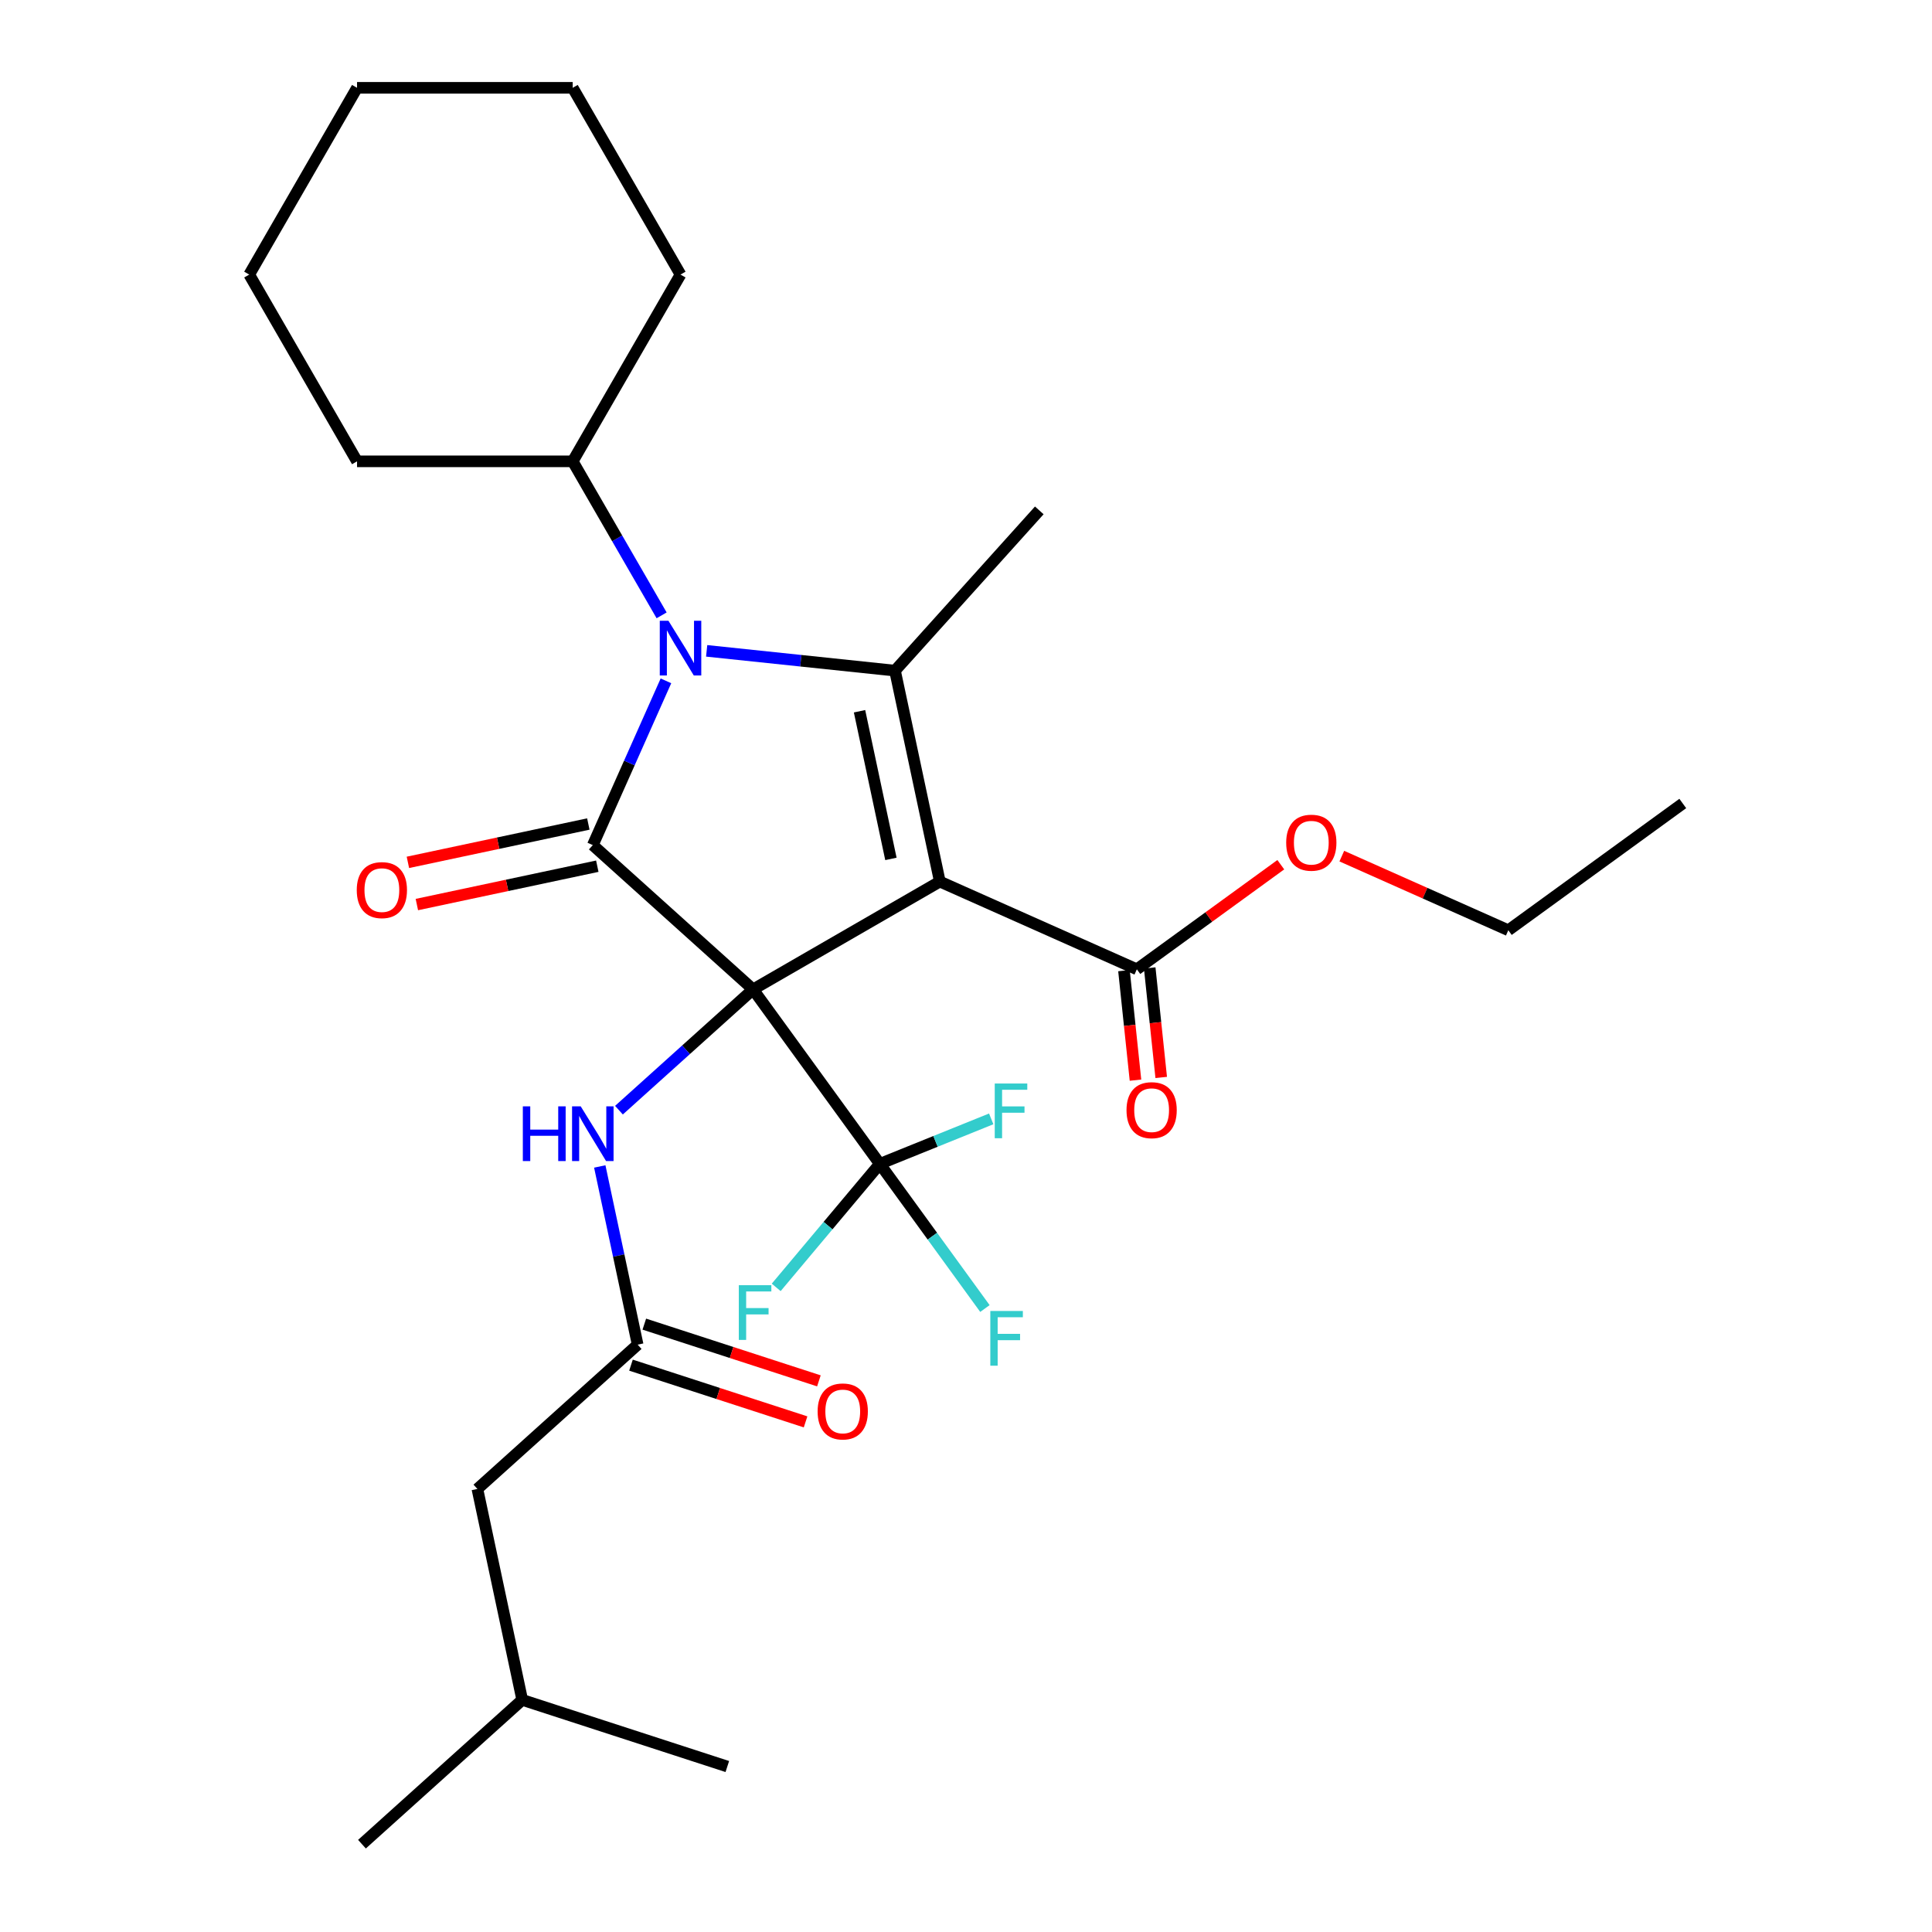 <?xml version='1.0' encoding='iso-8859-1'?>
<svg version='1.1' baseProfile='full'
              xmlns='http://www.w3.org/2000/svg'
                      xmlns:rdkit='http://www.rdkit.org/xml'
                      xmlns:xlink='http://www.w3.org/1999/xlink'
                  xml:space='preserve'
width='1000px' height='1000px' viewBox='0 0 1000 1000'>
<!-- END OF HEADER -->
<rect style='opacity:1.0;fill:#FFFFFF;stroke:none' width='1000' height='1000' x='0' y='0'> </rect>
<path class='bond-0' d='M 389.789,512.115 L 486.455,456.304' style='fill:none;fill-rule:evenodd;stroke:#000000;stroke-width:6px;stroke-linecap:butt;stroke-linejoin:miter;stroke-opacity:1' />
<path class='bond-1' d='M 389.789,512.115 L 306.838,437.425' style='fill:none;fill-rule:evenodd;stroke:#000000;stroke-width:6px;stroke-linecap:butt;stroke-linejoin:miter;stroke-opacity:1' />
<path class='bond-4' d='M 389.789,512.115 L 455.398,602.418' style='fill:none;fill-rule:evenodd;stroke:#000000;stroke-width:6px;stroke-linecap:butt;stroke-linejoin:miter;stroke-opacity:1' />
<path class='bond-5' d='M 389.789,512.115 L 355.079,543.368' style='fill:none;fill-rule:evenodd;stroke:#000000;stroke-width:6px;stroke-linecap:butt;stroke-linejoin:miter;stroke-opacity:1' />
<path class='bond-5' d='M 355.079,543.368 L 320.369,574.621' style='fill:none;fill-rule:evenodd;stroke:#0000FF;stroke-width:6px;stroke-linecap:butt;stroke-linejoin:miter;stroke-opacity:1' />
<path class='bond-3' d='M 486.455,456.304 L 463.248,347.122' style='fill:none;fill-rule:evenodd;stroke:#000000;stroke-width:6px;stroke-linecap:butt;stroke-linejoin:miter;stroke-opacity:1' />
<path class='bond-3' d='M 461.138,444.568 L 444.893,368.141' style='fill:none;fill-rule:evenodd;stroke:#000000;stroke-width:6px;stroke-linecap:butt;stroke-linejoin:miter;stroke-opacity:1' />
<path class='bond-6' d='M 486.455,456.304 L 588.426,501.704' style='fill:none;fill-rule:evenodd;stroke:#000000;stroke-width:6px;stroke-linecap:butt;stroke-linejoin:miter;stroke-opacity:1' />
<path class='bond-2' d='M 306.838,437.425 L 325.765,394.915' style='fill:none;fill-rule:evenodd;stroke:#000000;stroke-width:6px;stroke-linecap:butt;stroke-linejoin:miter;stroke-opacity:1' />
<path class='bond-2' d='M 325.765,394.915 L 344.692,352.405' style='fill:none;fill-rule:evenodd;stroke:#0000FF;stroke-width:6px;stroke-linecap:butt;stroke-linejoin:miter;stroke-opacity:1' />
<path class='bond-8' d='M 304.517,426.507 L 257.822,436.433' style='fill:none;fill-rule:evenodd;stroke:#000000;stroke-width:6px;stroke-linecap:butt;stroke-linejoin:miter;stroke-opacity:1' />
<path class='bond-8' d='M 257.822,436.433 L 211.126,446.358' style='fill:none;fill-rule:evenodd;stroke:#FF0000;stroke-width:6px;stroke-linecap:butt;stroke-linejoin:miter;stroke-opacity:1' />
<path class='bond-8' d='M 309.159,448.344 L 262.463,458.269' style='fill:none;fill-rule:evenodd;stroke:#000000;stroke-width:6px;stroke-linecap:butt;stroke-linejoin:miter;stroke-opacity:1' />
<path class='bond-8' d='M 262.463,458.269 L 215.767,468.195' style='fill:none;fill-rule:evenodd;stroke:#FF0000;stroke-width:6px;stroke-linecap:butt;stroke-linejoin:miter;stroke-opacity:1' />
<path class='bond-9' d='M 342.452,318.504 L 319.44,278.646' style='fill:none;fill-rule:evenodd;stroke:#0000FF;stroke-width:6px;stroke-linecap:butt;stroke-linejoin:miter;stroke-opacity:1' />
<path class='bond-9' d='M 319.44,278.646 L 296.428,238.788' style='fill:none;fill-rule:evenodd;stroke:#000000;stroke-width:6px;stroke-linecap:butt;stroke-linejoin:miter;stroke-opacity:1' />
<path class='bond-28' d='M 365.769,336.877 L 414.508,341.999' style='fill:none;fill-rule:evenodd;stroke:#0000FF;stroke-width:6px;stroke-linecap:butt;stroke-linejoin:miter;stroke-opacity:1' />
<path class='bond-28' d='M 414.508,341.999 L 463.248,347.122' style='fill:none;fill-rule:evenodd;stroke:#000000;stroke-width:6px;stroke-linecap:butt;stroke-linejoin:miter;stroke-opacity:1' />
<path class='bond-16' d='M 463.248,347.122 L 537.937,264.172' style='fill:none;fill-rule:evenodd;stroke:#000000;stroke-width:6px;stroke-linecap:butt;stroke-linejoin:miter;stroke-opacity:1' />
<path class='bond-12' d='M 455.398,602.418 L 482.597,639.855' style='fill:none;fill-rule:evenodd;stroke:#000000;stroke-width:6px;stroke-linecap:butt;stroke-linejoin:miter;stroke-opacity:1' />
<path class='bond-12' d='M 482.597,639.855 L 509.796,677.291' style='fill:none;fill-rule:evenodd;stroke:#33CCCC;stroke-width:6px;stroke-linecap:butt;stroke-linejoin:miter;stroke-opacity:1' />
<path class='bond-13' d='M 455.398,602.418 L 428.579,634.383' style='fill:none;fill-rule:evenodd;stroke:#000000;stroke-width:6px;stroke-linecap:butt;stroke-linejoin:miter;stroke-opacity:1' />
<path class='bond-13' d='M 428.579,634.383 L 401.76,666.348' style='fill:none;fill-rule:evenodd;stroke:#33CCCC;stroke-width:6px;stroke-linecap:butt;stroke-linejoin:miter;stroke-opacity:1' />
<path class='bond-14' d='M 455.398,602.418 L 484.224,590.773' style='fill:none;fill-rule:evenodd;stroke:#000000;stroke-width:6px;stroke-linecap:butt;stroke-linejoin:miter;stroke-opacity:1' />
<path class='bond-14' d='M 484.224,590.773 L 513.05,579.128' style='fill:none;fill-rule:evenodd;stroke:#33CCCC;stroke-width:6px;stroke-linecap:butt;stroke-linejoin:miter;stroke-opacity:1' />
<path class='bond-7' d='M 310.441,603.754 L 320.243,649.87' style='fill:none;fill-rule:evenodd;stroke:#0000FF;stroke-width:6px;stroke-linecap:butt;stroke-linejoin:miter;stroke-opacity:1' />
<path class='bond-7' d='M 320.243,649.87 L 330.045,695.985' style='fill:none;fill-rule:evenodd;stroke:#000000;stroke-width:6px;stroke-linecap:butt;stroke-linejoin:miter;stroke-opacity:1' />
<path class='bond-10' d='M 581.766,502.404 L 584.744,530.746' style='fill:none;fill-rule:evenodd;stroke:#000000;stroke-width:6px;stroke-linecap:butt;stroke-linejoin:miter;stroke-opacity:1' />
<path class='bond-10' d='M 584.744,530.746 L 587.723,559.087' style='fill:none;fill-rule:evenodd;stroke:#FF0000;stroke-width:6px;stroke-linecap:butt;stroke-linejoin:miter;stroke-opacity:1' />
<path class='bond-10' d='M 595.087,501.004 L 598.066,529.346' style='fill:none;fill-rule:evenodd;stroke:#000000;stroke-width:6px;stroke-linecap:butt;stroke-linejoin:miter;stroke-opacity:1' />
<path class='bond-10' d='M 598.066,529.346 L 601.044,557.687' style='fill:none;fill-rule:evenodd;stroke:#FF0000;stroke-width:6px;stroke-linecap:butt;stroke-linejoin:miter;stroke-opacity:1' />
<path class='bond-17' d='M 588.426,501.704 L 625.683,474.636' style='fill:none;fill-rule:evenodd;stroke:#000000;stroke-width:6px;stroke-linecap:butt;stroke-linejoin:miter;stroke-opacity:1' />
<path class='bond-17' d='M 625.683,474.636 L 662.939,447.568' style='fill:none;fill-rule:evenodd;stroke:#FF0000;stroke-width:6px;stroke-linecap:butt;stroke-linejoin:miter;stroke-opacity:1' />
<path class='bond-11' d='M 326.596,706.601 L 371.78,721.282' style='fill:none;fill-rule:evenodd;stroke:#000000;stroke-width:6px;stroke-linecap:butt;stroke-linejoin:miter;stroke-opacity:1' />
<path class='bond-11' d='M 371.78,721.282 L 416.963,735.963' style='fill:none;fill-rule:evenodd;stroke:#FF0000;stroke-width:6px;stroke-linecap:butt;stroke-linejoin:miter;stroke-opacity:1' />
<path class='bond-11' d='M 333.495,685.37 L 378.678,700.051' style='fill:none;fill-rule:evenodd;stroke:#000000;stroke-width:6px;stroke-linecap:butt;stroke-linejoin:miter;stroke-opacity:1' />
<path class='bond-11' d='M 378.678,700.051 L 423.862,714.732' style='fill:none;fill-rule:evenodd;stroke:#FF0000;stroke-width:6px;stroke-linecap:butt;stroke-linejoin:miter;stroke-opacity:1' />
<path class='bond-15' d='M 330.045,695.985 L 247.095,770.675' style='fill:none;fill-rule:evenodd;stroke:#000000;stroke-width:6px;stroke-linecap:butt;stroke-linejoin:miter;stroke-opacity:1' />
<path class='bond-19' d='M 296.428,238.788 L 352.238,142.121' style='fill:none;fill-rule:evenodd;stroke:#000000;stroke-width:6px;stroke-linecap:butt;stroke-linejoin:miter;stroke-opacity:1' />
<path class='bond-20' d='M 296.428,238.788 L 184.807,238.788' style='fill:none;fill-rule:evenodd;stroke:#000000;stroke-width:6px;stroke-linecap:butt;stroke-linejoin:miter;stroke-opacity:1' />
<path class='bond-18' d='M 247.095,770.675 L 270.302,879.856' style='fill:none;fill-rule:evenodd;stroke:#000000;stroke-width:6px;stroke-linecap:butt;stroke-linejoin:miter;stroke-opacity:1' />
<path class='bond-21' d='M 694.52,443.126 L 737.61,462.311' style='fill:none;fill-rule:evenodd;stroke:#FF0000;stroke-width:6px;stroke-linecap:butt;stroke-linejoin:miter;stroke-opacity:1' />
<path class='bond-21' d='M 737.61,462.311 L 780.7,481.496' style='fill:none;fill-rule:evenodd;stroke:#000000;stroke-width:6px;stroke-linecap:butt;stroke-linejoin:miter;stroke-opacity:1' />
<path class='bond-22' d='M 270.302,879.856 L 187.351,954.545' style='fill:none;fill-rule:evenodd;stroke:#000000;stroke-width:6px;stroke-linecap:butt;stroke-linejoin:miter;stroke-opacity:1' />
<path class='bond-23' d='M 270.302,879.856 L 376.46,914.349' style='fill:none;fill-rule:evenodd;stroke:#000000;stroke-width:6px;stroke-linecap:butt;stroke-linejoin:miter;stroke-opacity:1' />
<path class='bond-26' d='M 352.238,142.121 L 296.428,45.455' style='fill:none;fill-rule:evenodd;stroke:#000000;stroke-width:6px;stroke-linecap:butt;stroke-linejoin:miter;stroke-opacity:1' />
<path class='bond-25' d='M 184.807,238.788 L 128.996,142.121' style='fill:none;fill-rule:evenodd;stroke:#000000;stroke-width:6px;stroke-linecap:butt;stroke-linejoin:miter;stroke-opacity:1' />
<path class='bond-24' d='M 780.7,481.496 L 871.004,415.886' style='fill:none;fill-rule:evenodd;stroke:#000000;stroke-width:6px;stroke-linecap:butt;stroke-linejoin:miter;stroke-opacity:1' />
<path class='bond-27' d='M 128.996,142.121 L 184.807,45.455' style='fill:none;fill-rule:evenodd;stroke:#000000;stroke-width:6px;stroke-linecap:butt;stroke-linejoin:miter;stroke-opacity:1' />
<path class='bond-29' d='M 296.428,45.455 L 184.807,45.455' style='fill:none;fill-rule:evenodd;stroke:#000000;stroke-width:6px;stroke-linecap:butt;stroke-linejoin:miter;stroke-opacity:1' />
<path  class='atom-3' d='M 345.978 321.295
L 355.258 336.295
Q 356.178 337.775, 357.658 340.455
Q 359.138 343.135, 359.218 343.295
L 359.218 321.295
L 362.978 321.295
L 362.978 349.615
L 359.098 349.615
L 349.138 333.215
Q 347.978 331.295, 346.738 329.095
Q 345.538 326.895, 345.178 326.215
L 345.178 349.615
L 341.498 349.615
L 341.498 321.295
L 345.978 321.295
' fill='#0000FF'/>
<path  class='atom-6' d='M 270.618 572.644
L 274.458 572.644
L 274.458 584.684
L 288.938 584.684
L 288.938 572.644
L 292.778 572.644
L 292.778 600.964
L 288.938 600.964
L 288.938 587.884
L 274.458 587.884
L 274.458 600.964
L 270.618 600.964
L 270.618 572.644
' fill='#0000FF'/>
<path  class='atom-6' d='M 300.578 572.644
L 309.858 587.644
Q 310.778 589.124, 312.258 591.804
Q 313.738 594.484, 313.818 594.644
L 313.818 572.644
L 317.578 572.644
L 317.578 600.964
L 313.698 600.964
L 303.738 584.564
Q 302.578 582.644, 301.338 580.444
Q 300.138 578.244, 299.778 577.564
L 299.778 600.964
L 296.098 600.964
L 296.098 572.644
L 300.578 572.644
' fill='#0000FF'/>
<path  class='atom-9' d='M 184.656 460.713
Q 184.656 453.913, 188.016 450.113
Q 191.376 446.313, 197.656 446.313
Q 203.936 446.313, 207.296 450.113
Q 210.656 453.913, 210.656 460.713
Q 210.656 467.593, 207.256 471.513
Q 203.856 475.393, 197.656 475.393
Q 191.416 475.393, 188.016 471.513
Q 184.656 467.633, 184.656 460.713
M 197.656 472.193
Q 201.976 472.193, 204.296 469.313
Q 206.656 466.393, 206.656 460.713
Q 206.656 455.153, 204.296 452.353
Q 201.976 449.513, 197.656 449.513
Q 193.336 449.513, 190.976 452.313
Q 188.656 455.113, 188.656 460.713
Q 188.656 466.433, 190.976 469.313
Q 193.336 472.193, 197.656 472.193
' fill='#FF0000'/>
<path  class='atom-11' d='M 583.081 574.618
Q 583.081 567.818, 586.441 564.018
Q 589.801 560.218, 596.081 560.218
Q 602.361 560.218, 605.721 564.018
Q 609.081 567.818, 609.081 574.618
Q 609.081 581.498, 605.681 585.418
Q 602.281 589.298, 596.081 589.298
Q 589.841 589.298, 586.441 585.418
Q 583.081 581.538, 583.081 574.618
M 596.081 586.098
Q 600.401 586.098, 602.721 583.218
Q 605.081 580.298, 605.081 574.618
Q 605.081 569.058, 602.721 566.258
Q 600.401 563.418, 596.081 563.418
Q 591.761 563.418, 589.401 566.218
Q 587.081 569.018, 587.081 574.618
Q 587.081 580.338, 589.401 583.218
Q 591.761 586.098, 596.081 586.098
' fill='#FF0000'/>
<path  class='atom-12' d='M 423.203 730.558
Q 423.203 723.758, 426.563 719.958
Q 429.923 716.158, 436.203 716.158
Q 442.483 716.158, 445.843 719.958
Q 449.203 723.758, 449.203 730.558
Q 449.203 737.438, 445.803 741.358
Q 442.403 745.238, 436.203 745.238
Q 429.963 745.238, 426.563 741.358
Q 423.203 737.478, 423.203 730.558
M 436.203 742.038
Q 440.523 742.038, 442.843 739.158
Q 445.203 736.238, 445.203 730.558
Q 445.203 724.998, 442.843 722.198
Q 440.523 719.358, 436.203 719.358
Q 431.883 719.358, 429.523 722.158
Q 427.203 724.958, 427.203 730.558
Q 427.203 736.278, 429.523 739.158
Q 431.883 742.038, 436.203 742.038
' fill='#FF0000'/>
<path  class='atom-13' d='M 512.587 678.561
L 529.427 678.561
L 529.427 681.801
L 516.387 681.801
L 516.387 690.401
L 527.987 690.401
L 527.987 693.681
L 516.387 693.681
L 516.387 706.881
L 512.587 706.881
L 512.587 678.561
' fill='#33CCCC'/>
<path  class='atom-14' d='M 382.408 665.217
L 399.248 665.217
L 399.248 668.457
L 386.208 668.457
L 386.208 677.057
L 397.808 677.057
L 397.808 680.337
L 386.208 680.337
L 386.208 693.537
L 382.408 693.537
L 382.408 665.217
' fill='#33CCCC'/>
<path  class='atom-15' d='M 514.881 560.827
L 531.721 560.827
L 531.721 564.067
L 518.681 564.067
L 518.681 572.667
L 530.281 572.667
L 530.281 575.947
L 518.681 575.947
L 518.681 589.147
L 514.881 589.147
L 514.881 560.827
' fill='#33CCCC'/>
<path  class='atom-18' d='M 665.73 436.175
Q 665.73 429.375, 669.09 425.575
Q 672.45 421.775, 678.73 421.775
Q 685.01 421.775, 688.37 425.575
Q 691.73 429.375, 691.73 436.175
Q 691.73 443.055, 688.33 446.975
Q 684.93 450.855, 678.73 450.855
Q 672.49 450.855, 669.09 446.975
Q 665.73 443.095, 665.73 436.175
M 678.73 447.655
Q 683.05 447.655, 685.37 444.775
Q 687.73 441.855, 687.73 436.175
Q 687.73 430.615, 685.37 427.815
Q 683.05 424.975, 678.73 424.975
Q 674.41 424.975, 672.05 427.775
Q 669.73 430.575, 669.73 436.175
Q 669.73 441.895, 672.05 444.775
Q 674.41 447.655, 678.73 447.655
' fill='#FF0000'/>
</svg>
